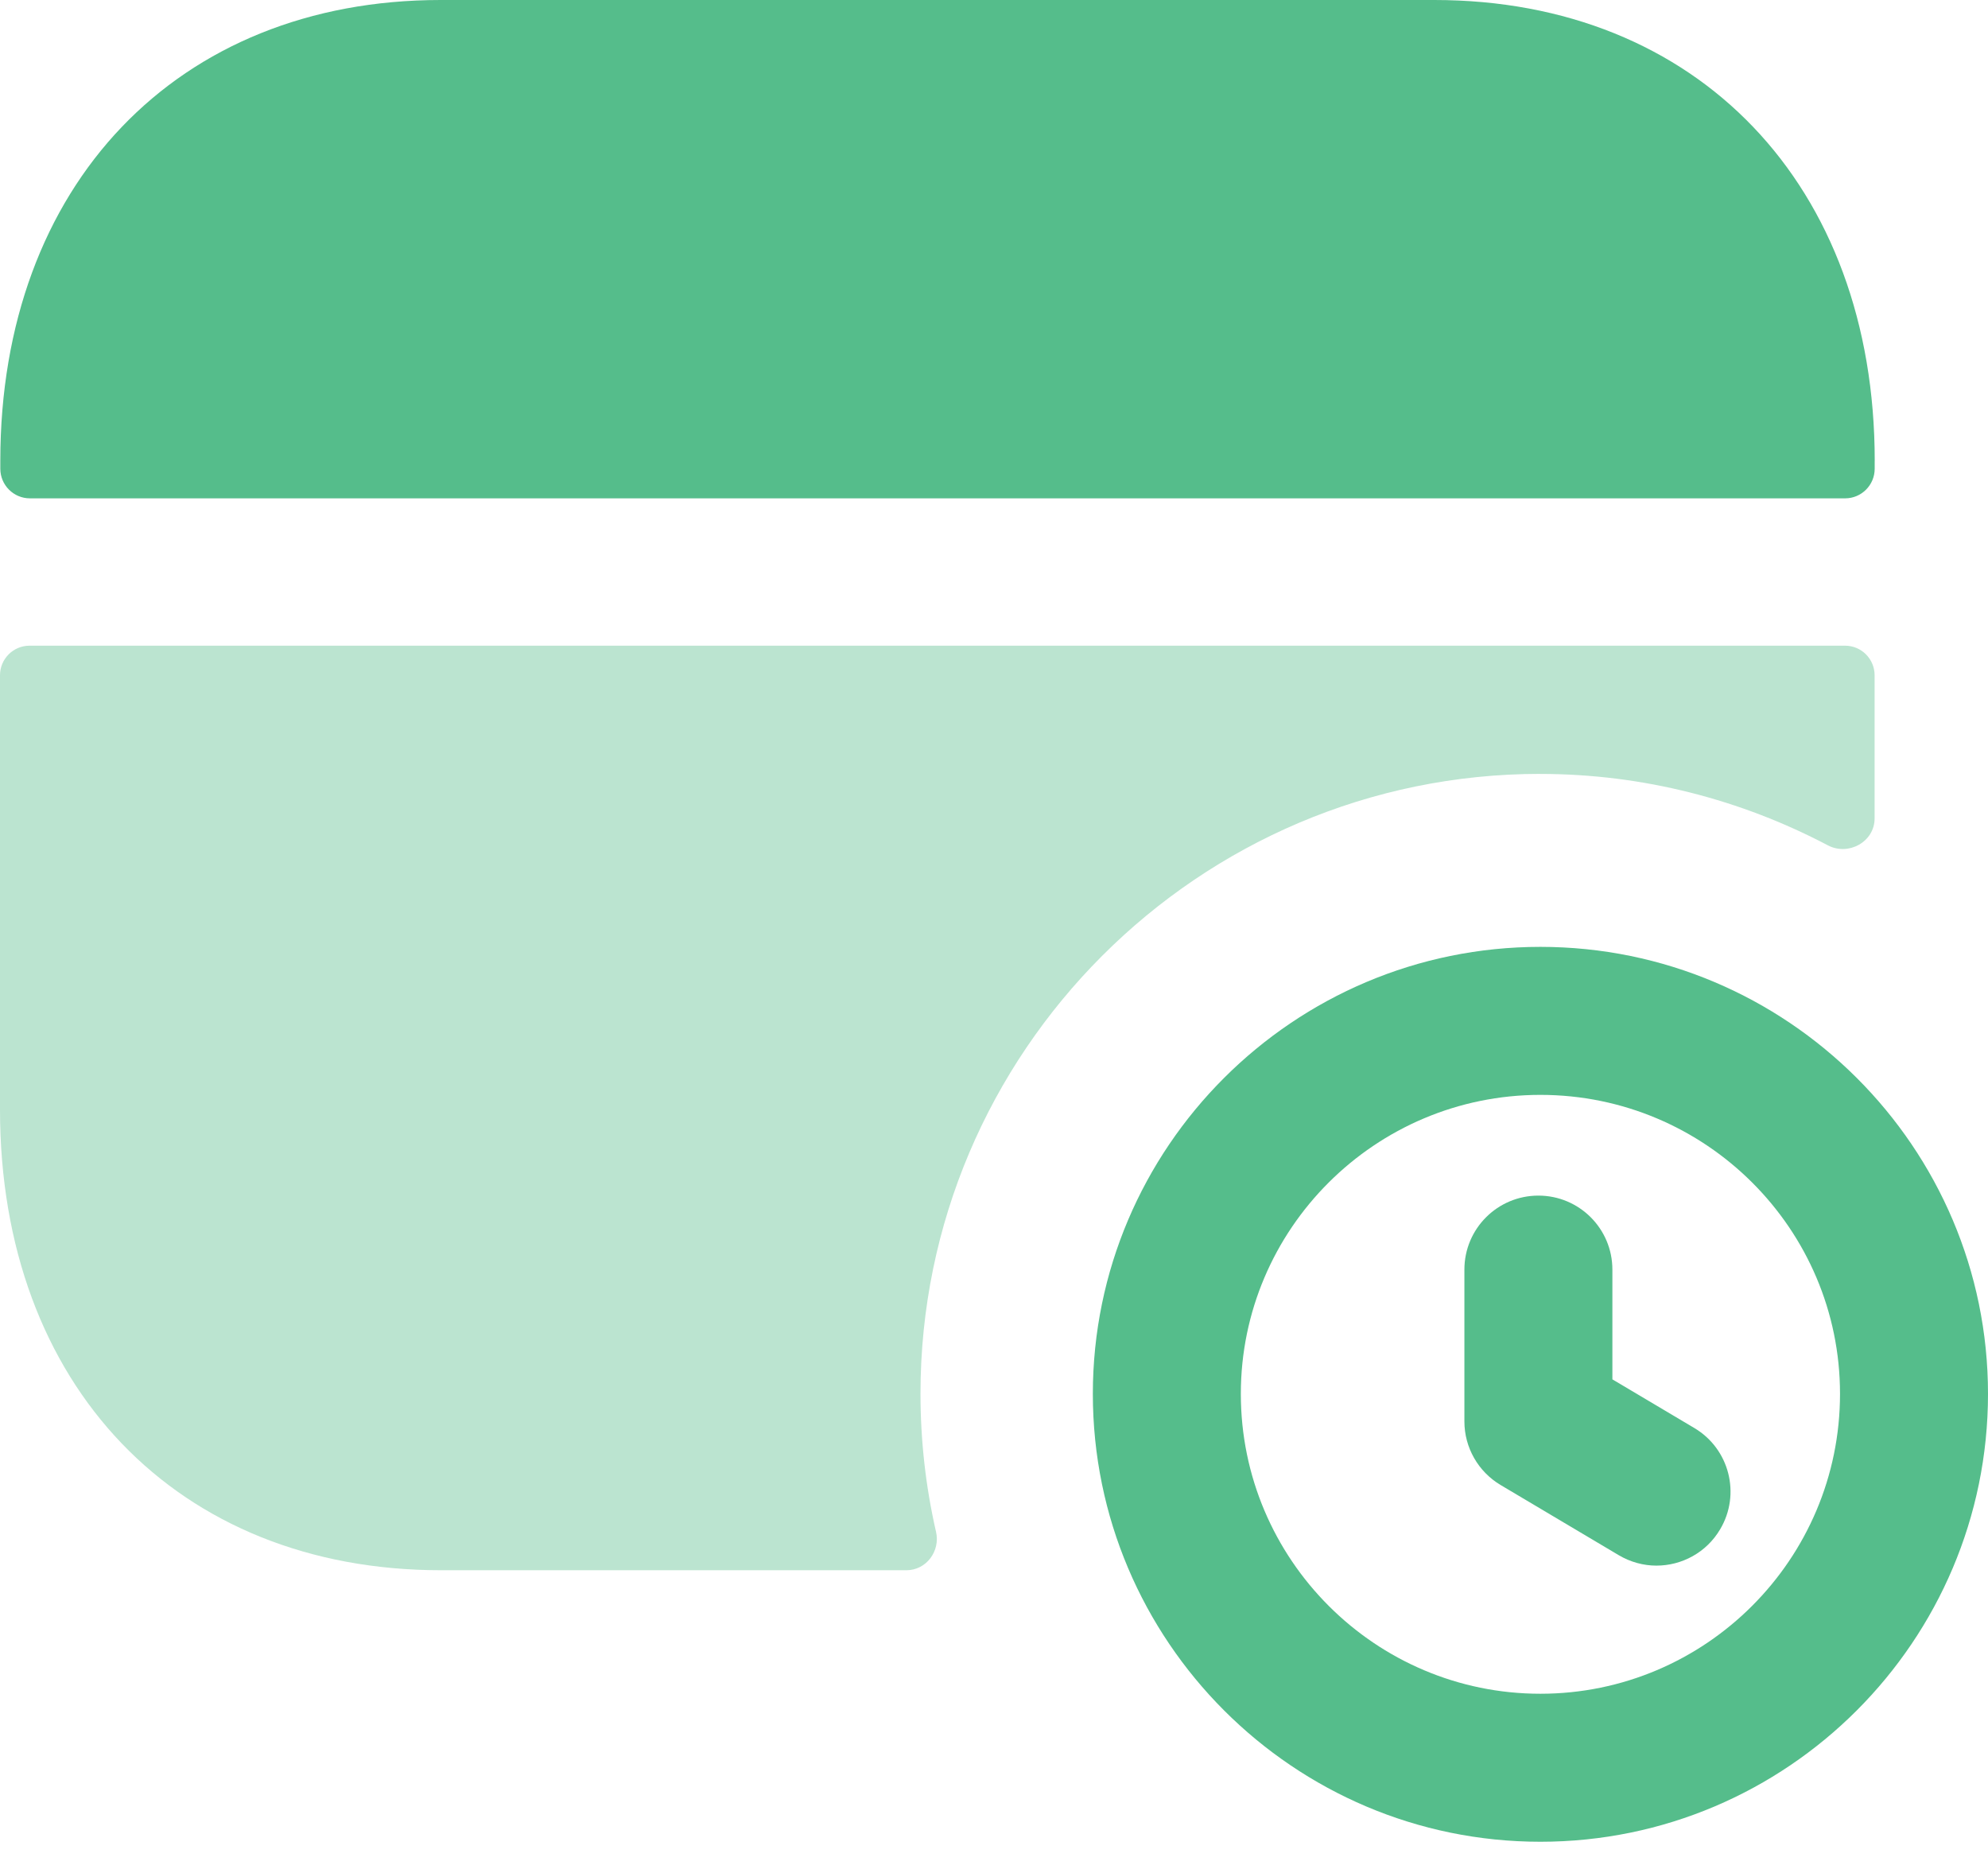 <svg xmlns="http://www.w3.org/2000/svg" width="50" height="47" fill="none" viewBox="0 0 50 47"><path fill="#55BD8B" fill-rule="evenodd" d="M38.736 19.462c2.595 0 5.066.653 7.235 1.795.521.275 1.177-.088 1.177-.677v-3.599c0-.411-.333-.744-.744-.744H.744c-.411 0-.744.333-.744.744v10.918c0 6.948 4.467 11.588 11.092 11.588h11.706c.498 0 .856-.48.744-.966-.257-1.121-.391-2.284-.391-3.476 0-8.586 6.998-15.584 15.584-15.584Z" clip-rule="evenodd" opacity=".4"/><path fill="#55BD8B" fill-rule="evenodd" d="M47.151 11.588C47.151 4.658 42.699 0 36.073 0H11.083C4.457 0 .008 4.658.008 11.588v.199c0 .411.333.745.744.745H46.406c.411 0 .744-.333.744-.745v-.199ZM38.742 42.593c-4.154 0-7.534-3.382-7.534-7.541 0-4.146 3.38-7.519 7.534-7.519 4.157 0 7.536 3.372 7.536 7.519 0 4.159-3.38 7.541-7.536 7.541Zm0-18.782c-6.206 0-11.256 5.042-11.256 11.241 0 6.211 5.05 11.263 11.256 11.263 6.209 0 11.258-5.052 11.258-11.263 0-6.199-5.05-11.241-11.258-11.241Z" clip-rule="evenodd"/><path fill="#55BD8B" fill-rule="evenodd" d="m42.613 35.91-2.06-1.223V31.927c0-1.03-.834-1.861-1.861-1.861-1.027 0-1.861.831-1.861 1.861v3.819c0 .655.347 1.263.911 1.598l2.97 1.764c.298.176.625.263.948.263.635 0 1.256-.325 1.603-.913.526-.883.233-2.025-.65-2.548Z" clip-rule="evenodd"/></svg>